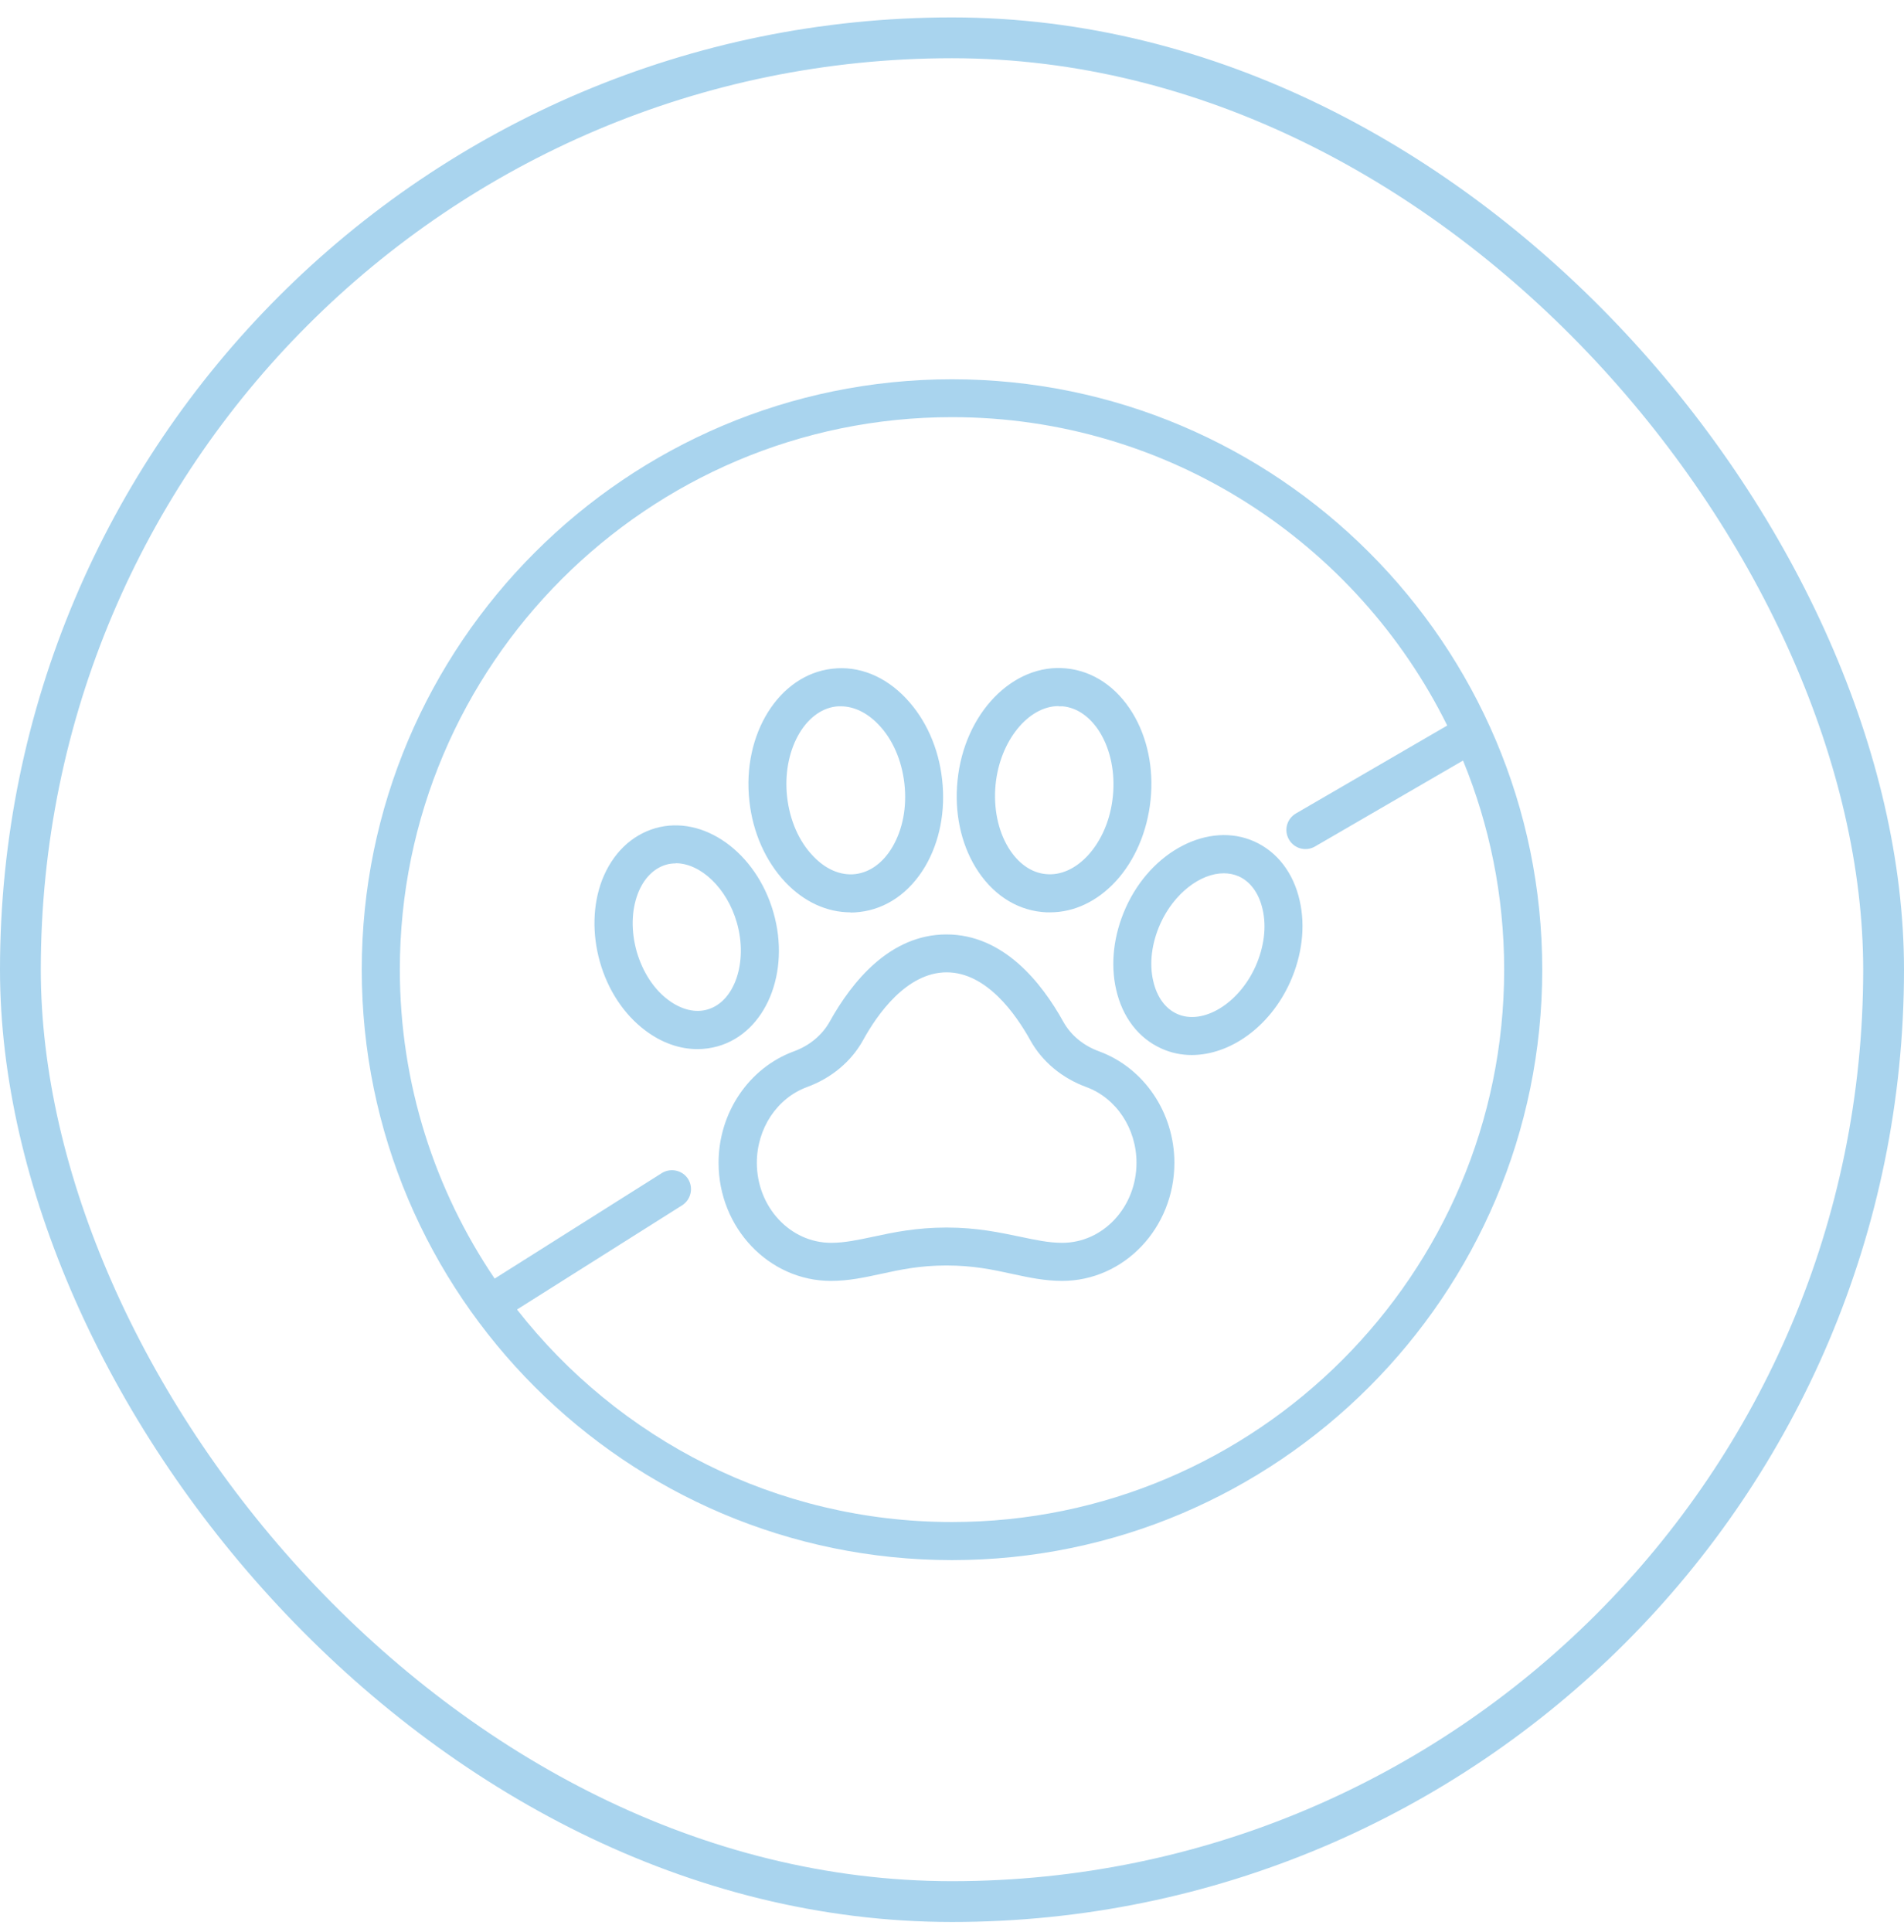 <svg xmlns="http://www.w3.org/2000/svg" fill="none" viewBox="0 0 70 71" height="71" width="70">
<rect stroke-width="1.5" stroke="#A9D4EE" rx="34.25" height="68.5" width="68.5" y="1.39" x="0.75"></rect>
<path fill="#A9D4EE" d="M35 57.34C23.037 57.34 13.3 47.602 13.3 35.639C13.3 23.677 23.037 13.94 35 13.94C46.963 13.94 56.7 23.677 56.7 35.639C56.7 47.602 46.963 57.34 35 57.34ZM19.012 48.135C22.729 52.888 28.518 55.94 35 55.94C46.193 55.94 55.3 46.833 55.3 35.639C55.3 32.923 54.761 30.326 53.788 27.953L48.349 31.11C48.013 31.306 47.586 31.195 47.39 30.858C47.194 30.523 47.306 30.096 47.642 29.899L53.207 26.666C49.889 19.959 42.973 15.332 35 15.332C23.807 15.332 14.7 24.439 14.7 35.633C14.7 39.84 15.988 43.745 18.186 46.993L24.332 43.115C24.661 42.913 25.095 43.011 25.298 43.333C25.501 43.661 25.403 44.089 25.081 44.298L19.012 48.127V48.135ZM39.053 47.078C38.402 47.078 37.821 46.952 37.205 46.819C36.498 46.664 35.77 46.511 34.797 46.511C33.824 46.511 33.103 46.664 32.396 46.819C31.78 46.952 31.199 47.078 30.548 47.078C28.273 47.078 26.418 45.132 26.418 42.737C26.418 40.897 27.531 39.252 29.183 38.642C29.764 38.432 30.226 38.041 30.499 37.557C31.311 36.094 32.711 34.344 34.797 34.344C36.883 34.344 38.283 36.094 39.095 37.557C39.368 38.047 39.83 38.432 40.411 38.642C42.063 39.252 43.176 40.897 43.176 42.737C43.176 45.132 41.328 47.078 39.046 47.078H39.053ZM34.804 45.117C35.917 45.117 36.757 45.3 37.499 45.453C38.066 45.572 38.549 45.678 39.053 45.678C40.558 45.678 41.783 44.361 41.783 42.737C41.783 41.477 41.041 40.358 39.935 39.952C39.039 39.623 38.311 39.014 37.877 38.23C37.359 37.298 36.281 35.737 34.804 35.737C33.327 35.737 32.242 37.298 31.731 38.23C31.297 39.014 30.569 39.623 29.673 39.952C28.567 40.358 27.825 41.477 27.825 42.737C27.825 44.361 29.05 45.678 30.555 45.678C31.059 45.678 31.542 45.572 32.109 45.453C32.851 45.292 33.691 45.117 34.804 45.117ZM43.813 38.776C43.428 38.776 43.057 38.699 42.7 38.538C41.86 38.16 41.265 37.389 41.034 36.367C40.817 35.422 40.943 34.358 41.384 33.371C42.322 31.271 44.45 30.18 46.116 30.928C46.956 31.306 47.551 32.077 47.782 33.099C47.999 34.044 47.873 35.108 47.432 36.094C46.69 37.746 45.22 38.776 43.813 38.776ZM44.989 32.097C44.135 32.097 43.162 32.833 42.658 33.953C42.343 34.66 42.245 35.408 42.399 36.059C42.532 36.641 42.84 37.068 43.274 37.264C44.219 37.691 45.542 36.892 46.158 35.52C46.473 34.813 46.571 34.065 46.417 33.413C46.284 32.833 45.976 32.406 45.542 32.209C45.367 32.133 45.185 32.097 44.989 32.097ZM25.641 38.559C24.99 38.559 24.325 38.328 23.723 37.873C22.946 37.291 22.351 36.395 22.057 35.359C21.763 34.324 21.791 33.252 22.134 32.349C22.512 31.377 23.205 30.698 24.094 30.439C25.858 29.934 27.797 31.32 28.434 33.532C29.071 35.745 28.154 37.95 26.397 38.453C26.145 38.523 25.893 38.559 25.641 38.559ZM24.843 31.733C24.724 31.733 24.598 31.747 24.486 31.782C24.031 31.916 23.66 32.294 23.45 32.846C23.212 33.469 23.198 34.225 23.408 34.974C23.625 35.717 24.031 36.353 24.57 36.752C25.046 37.109 25.564 37.236 26.012 37.102C27.013 36.816 27.503 35.352 27.09 33.91C26.726 32.636 25.753 31.727 24.843 31.727V31.733ZM38.598 33.532C38.5 33.532 38.402 33.532 38.304 33.519C37.317 33.42 36.456 32.84 35.868 31.881C35.322 30.985 35.084 29.851 35.203 28.689C35.448 26.218 37.24 24.369 39.2 24.566C40.187 24.663 41.048 25.244 41.636 26.203C42.182 27.099 42.42 28.233 42.301 29.395C42.182 30.558 41.727 31.622 41.02 32.392C40.334 33.133 39.487 33.532 38.605 33.532H38.598ZM38.92 25.951C37.807 25.951 36.764 27.226 36.603 28.828C36.519 29.689 36.687 30.515 37.072 31.152C37.422 31.727 37.912 32.077 38.451 32.126C38.99 32.181 39.536 31.936 39.998 31.439C40.502 30.887 40.831 30.116 40.915 29.256C40.999 28.395 40.831 27.569 40.446 26.931C40.096 26.358 39.606 26.008 39.067 25.959C39.018 25.959 38.969 25.959 38.92 25.959V25.951ZM31.269 33.532C30.401 33.532 29.561 33.148 28.875 32.426C28.154 31.663 27.678 30.607 27.552 29.451C27.272 26.988 28.637 24.803 30.59 24.579C31.57 24.46 32.543 24.852 33.313 25.672C34.034 26.434 34.51 27.491 34.636 28.646C34.769 29.808 34.545 30.942 34.013 31.846C33.439 32.812 32.585 33.407 31.598 33.519C31.486 33.532 31.374 33.539 31.262 33.539L31.269 33.532ZM30.912 25.959C30.856 25.959 30.8 25.959 30.744 25.965C29.575 26.099 28.749 27.617 28.938 29.291C29.036 30.151 29.372 30.922 29.89 31.46C30.352 31.951 30.905 32.188 31.444 32.126C31.983 32.062 32.466 31.712 32.809 31.131C33.187 30.488 33.348 29.662 33.25 28.8C33.152 27.939 32.816 27.169 32.298 26.631C31.885 26.197 31.395 25.959 30.912 25.959Z"></path>
</svg>
